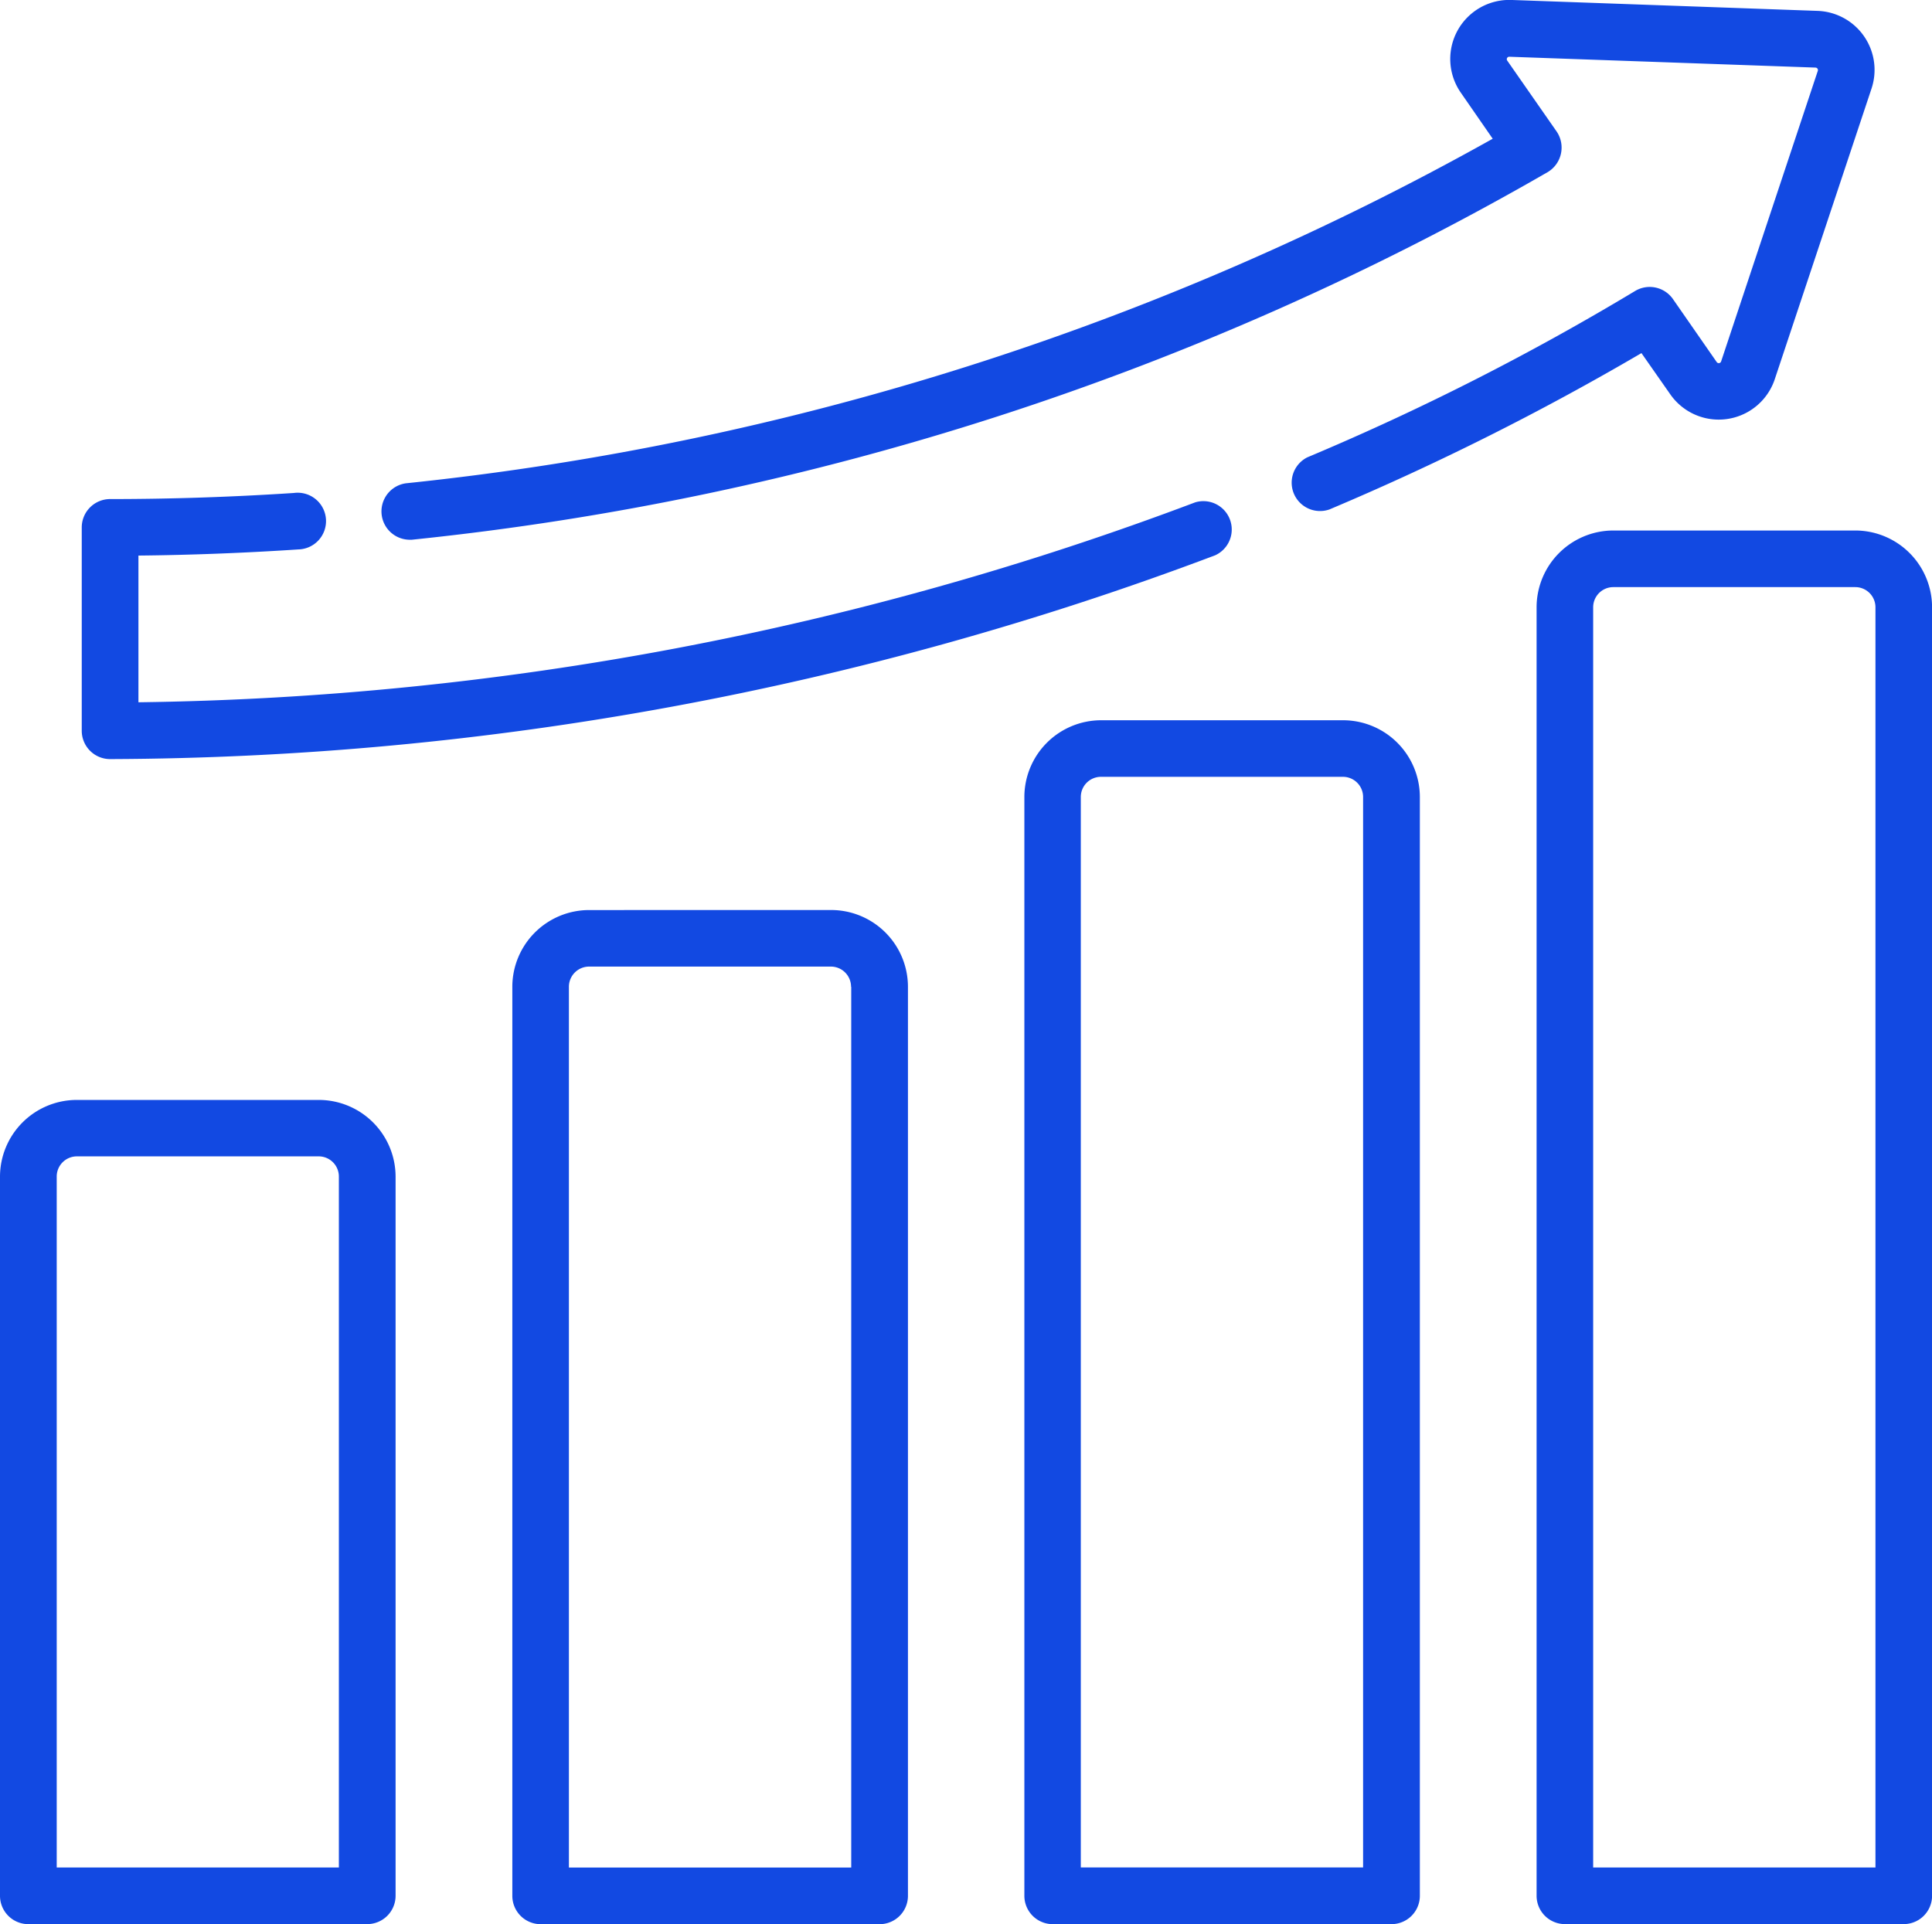 <svg xmlns="http://www.w3.org/2000/svg" width="54.499" height="54.284" viewBox="0 0 54.499 54.284">
  <g id="rising" transform="translate(0 -0.501)">
    <path id="Path_58" data-name="Path 58" d="M10.359,315.252a.8.8,0,0,0,.8-.8V294.16A2.168,2.168,0,0,0,8.991,292H2.165A2.168,2.168,0,0,0,0,294.16v20.293a.8.8,0,0,0,.8.8ZM1.6,294.16a.569.569,0,0,1,.569-.568H8.991a.569.569,0,0,1,.568.568v19.495H1.6Zm0,0" transform="translate(0 -260.467)" fill="#1249e2"/>
    <path id="Path_59" data-name="Path 59" d="M137.9,241.7a2.168,2.168,0,0,0-2.165,2.165v25.646a.8.8,0,0,0,.8.8h9.56a.8.8,0,0,0,.8-.8V243.864a2.168,2.168,0,0,0-2.165-2.165Zm7.395,2.165v24.848h-7.964V243.864a.57.57,0,0,1,.569-.569h6.826A.569.569,0,0,1,145.29,243.864Zm0,0" transform="translate(-121.283 -215.524)" fill="#1249e2"/>
    <path id="Path_60" data-name="Path 60" d="M282.614,224.571v-31a2.168,2.168,0,0,0-2.165-2.165h-6.826a2.168,2.168,0,0,0-2.165,2.165v31a.8.8,0,0,0,.8.8h9.56A.8.8,0,0,0,282.614,224.571Zm-1.6-.8h-7.964v-30.2a.569.569,0,0,1,.569-.569h6.826a.569.569,0,0,1,.568.569v30.2Zm0,0" transform="translate(-242.562 -170.585)" fill="#1249e2"/>
    <path id="Path_61" data-name="Path 61" d="M407.986,180.43h9.56a.8.8,0,0,0,.8-.8V143.278a2.168,2.168,0,0,0-2.165-2.165h-6.826a2.168,2.168,0,0,0-2.165,2.165v36.353A.8.8,0,0,0,407.986,180.43Zm.8-37.152a.569.569,0,0,1,.568-.568h6.826a.569.569,0,0,1,.569.568v35.555h-7.963Zm0,0" transform="translate(-363.845 -125.645)" fill="#1249e2"/>
    <path id="Path_62" data-name="Path 62" d="M137.256,11.624a1.666,1.666,0,0,0,2.949-.425L142.934,3A1.666,1.666,0,0,0,141.412.808L132.775.5a1.666,1.666,0,0,0-1.427,2.615l.9,1.3a79.487,79.487,0,0,1-30.656,9.721.8.8,0,0,0,.083,1.592.842.842,0,0,0,.085,0A80.61,80.61,0,0,0,133.807,5.352a.806.806,0,0,0,.245-1.14l-1.393-2a.069.069,0,0,1,.059-.11l8.637.306a.07.07,0,0,1,.064.091l-2.728,8.2a.07.07,0,0,1-.123.018l-1.235-1.778a.8.8,0,0,0-1.072-.226,72.016,72.016,0,0,1-9.243,4.691.8.8,0,0,0,.626,1.469,75.4,75.4,0,0,0,8.8-4.41Zm0,0" transform="translate(-90.141)" fill="#1249e2"/>
    <path id="Path_63" data-name="Path 63" d="M27.768,132.735a.8.8,0,1,0-.105-1.593c-1.733.114-3.477.172-5.185.172a.8.8,0,0,0-.8.8v5.736a.8.8,0,0,0,.8.8A89.114,89.114,0,0,0,53.651,132.9a.8.8,0,0,0-.565-1.493,87.592,87.592,0,0,1-29.809,5.64v-4.139c1.486-.015,2.993-.073,4.491-.172Zm0,0" transform="translate(-19.372 -116.733)" fill="#1249e2"/>
  </g>
</svg>
